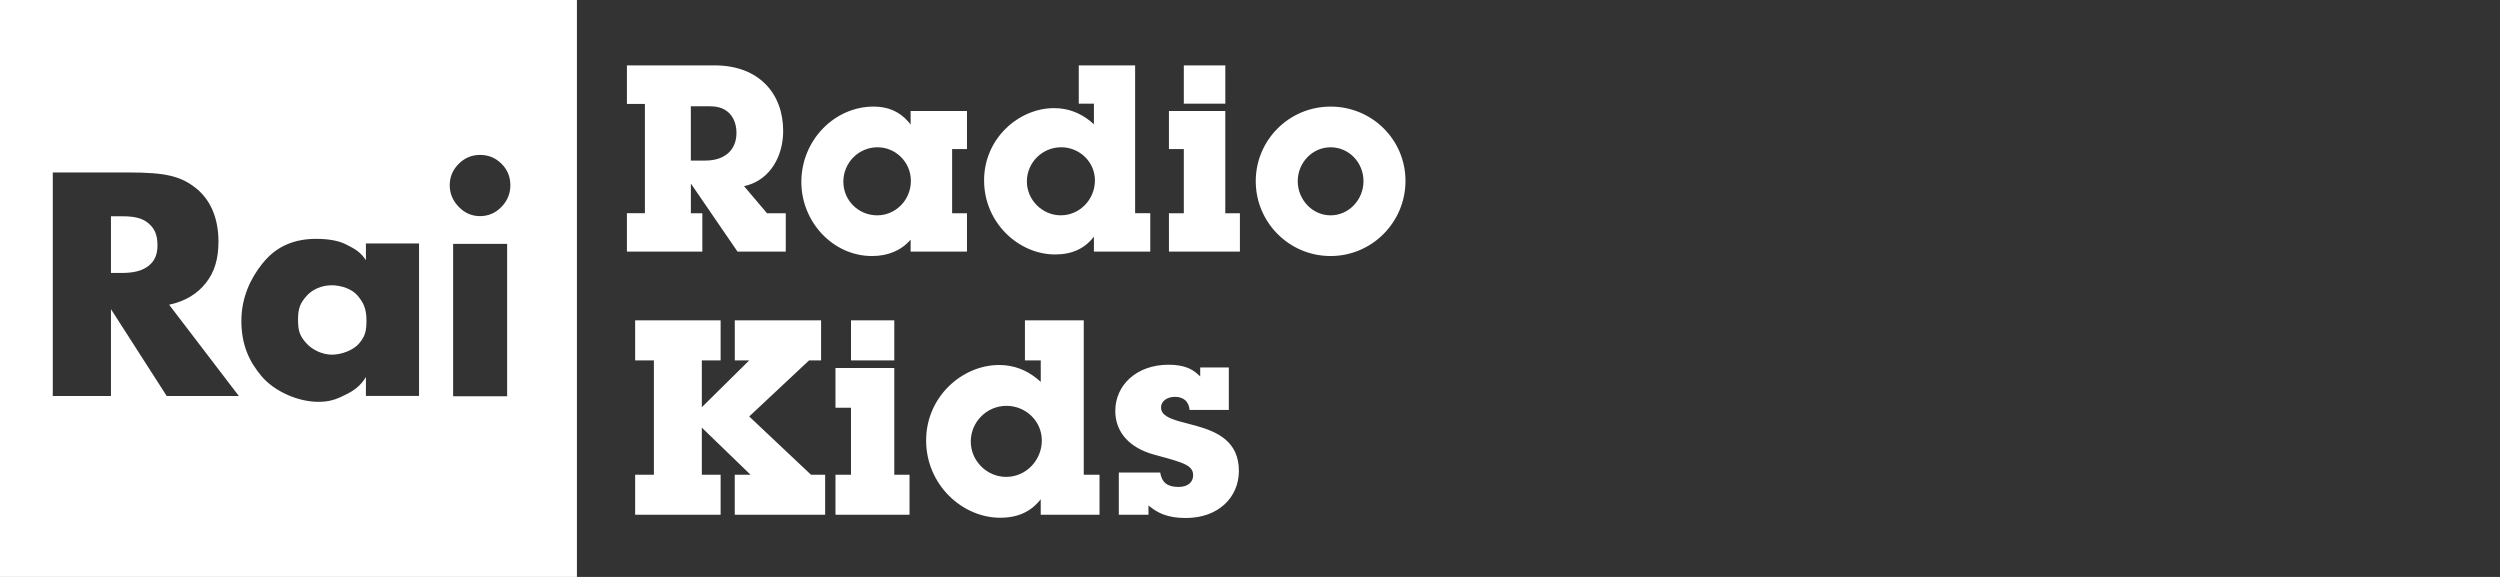 <svg xmlns="http://www.w3.org/2000/svg" width="104" height="24" viewBox="0 0 104 24">
    <rect x="0" y="0" width="104" height="24" fill="#333333" stroke="none"/>
    <g fill="none" fill-rule="evenodd">
        <g>
            <g>
                <g>
                    <path fill="#FFF" d="M24 0v24H0V0h24zm24.615 15.173c.62 0 .936.168 1.147.338l.116.1.051.05v-.374h1.19v1.767h-1.631c-.034-.352-.25-.545-.612-.545-.329 0-.577.182-.577.442 0 .304.316.448.75.574l.717.191c.857.242 1.772.635 1.772 1.875 0 1.086-.84 1.958-2.209 1.958-.769 0-1.165-.218-1.47-.456l-.082-.065v.385h-1.234v-1.756h1.721c.068.42.306.6.76.6.384 0 .611-.191.611-.486 0-.253-.149-.392-.516-.531l-.247-.084-.302-.09-.566-.155c-.997-.272-1.608-.918-1.608-1.813 0-1.076.883-1.925 2.219-1.925zm-3.531-1.846v6.422h.656v1.664h-2.446v-.645c-.396.51-.94.77-1.687.77-1.574 0-3.08-1.37-3.08-3.217 0-1.822 1.506-3.137 3.034-3.137.602 0 1.13.202 1.584.573l.15.13v-.895h-.658v-1.665h2.447zm-15.106 0v1.666h-.782v1.947l1.971-1.947h-.6v-1.666h3.59v1.666h-.5l-2.49 2.332 2.571 2.424h.588v1.665h-3.76v-1.665h.657l-2.027-1.96v1.96h.782v1.665h-3.556v-1.665h.78v-4.756h-.78v-1.666h3.556zm7.224 1.982v4.44h.634v1.664h-3.08V19.75h.645v-2.787h-.645V15.31h2.446zm4.665 1.574c-.815 0-1.483.668-1.483 1.484 0 .804.668 1.472 1.472 1.472.827 0 1.484-.69 1.484-1.518 0-.792-.657-1.438-1.473-1.438zM13.15 9.936c-.896 0-1.606.303-2.132.907l-.12.143c-.472.593-.857 1.394-.857 2.358 0 1.008.328 1.705.852 2.32.524.613 1.499 1.052 2.35 1.052.393 0 .643-.073.887-.18l.246-.116c.34-.167.621-.363.846-.735v.787h2.21v-6.343h-2.21v.694c-.241-.362-.482-.479-.817-.651-.336-.173-.785-.236-1.255-.236zm7.947.208h-2.247v6.341h2.247v-6.341zM5.377 7.174H2.196v9.3h2.42V12.86l2.319 3.613h3.001l-2.9-3.796c.675-.144 1.183-.462 1.535-.914.353-.451.517-.995.517-1.71 0-1.02-.359-1.78-.968-2.25-.61-.472-1.232-.628-2.743-.628zm31.825 6.153v1.665h-1.8v-1.665h1.8zm-23.403-1.46c.398 0 .85.156 1.082.436.233.28.364.53.364 1.031 0 .47-.067.665-.304.95-.238.289-.743.47-1.132.47-.418 0-.842-.215-1.084-.496-.244-.281-.327-.476-.327-.957 0-.49.101-.699.35-.984.249-.286.646-.45 1.051-.45zm-8.7-2.87c.55 0 .854.099 1.085.299.23.199.367.447.367.905 0 .406-.127.671-.38.864-.222.17-.5.264-.923.285l-.19.005h-.442V8.997h.483zm31.243-4.563c.601 0 1.069.206 1.434.618l.106.13v-.564h2.344v1.584h-.618v2.67h.618v1.594h-2.344v-.498c-.38.444-.932.683-1.606.683-1.627 0-2.94-1.422-2.94-3.081 0-1.737 1.378-3.136 3.006-3.136zm19.011 0c1.725 0 3.115 1.378 3.115 3.091 0 1.716-1.39 3.126-3.115 3.126-1.725 0-3.114-1.4-3.114-3.114s1.39-3.103 3.114-3.103zM47.221 2.72V8.87h.63v1.596h-2.344v-.62c-.38.49-.902.739-1.617.739-1.508 0-2.952-1.313-2.952-3.082 0-1.746 1.444-3.005 2.909-3.005.569 0 1.07.189 1.501.535l.159.137v-.857h-.63V2.72h2.344zm-17.495 0c1.867 0 2.854 1.193 2.854 2.723 0 1.08-.556 1.993-1.472 2.261l-.156.039.956 1.128h.78v1.596h-2.007L28.74 7.634v1.237h.477v1.596H26.08V8.87h.748V4.325h-.748V2.72h3.645zm21.246 1.898v4.253h.608v1.595h-2.952V8.871h.619V6.202h-.619V4.618h2.344zM19.969 6.444c-.344 0-.64.125-.888.372l-.098.11c-.183.225-.274.484-.274.78 0 .343.126.645.375.9.25.258.545.385.885.385.344 0 .642-.127.89-.382.248-.253.372-.556.372-.904 0-.352-.123-.65-.37-.894-.245-.244-.542-.367-.892-.367zm16.535-.317c-.782 0-1.421.64-1.421 1.431 0 .782.63 1.4 1.41 1.4.771 0 1.4-.64 1.4-1.433 0-.769-.619-1.398-1.389-1.398zm18.85 0c-.76 0-1.368.64-1.368 1.41 0 .77.608 1.421 1.367 1.421.76 0 1.368-.65 1.368-1.421 0-.781-.608-1.41-1.368-1.41zm-11.215 0c-.781 0-1.421.64-1.421 1.42 0 .771.64 1.41 1.41 1.41.792 0 1.421-.66 1.421-1.453 0-.76-.629-1.378-1.41-1.378zM29.563 4.422h-.824V6.68h.597c.857 0 1.301-.478 1.301-1.15 0-.537-.273-1.036-.928-1.1l-.146-.007zm21.41-1.703v1.595h-1.726V2.72h1.725z" transform="translate(-48 -406) translate(48 86) translate(0 320)"/>
                    <path d="M0 0H104V24H0z" transform="translate(-48 -406) translate(48 86) translate(0 320)"/>
                </g>
            </g>
        </g>
    </g>
</svg>

